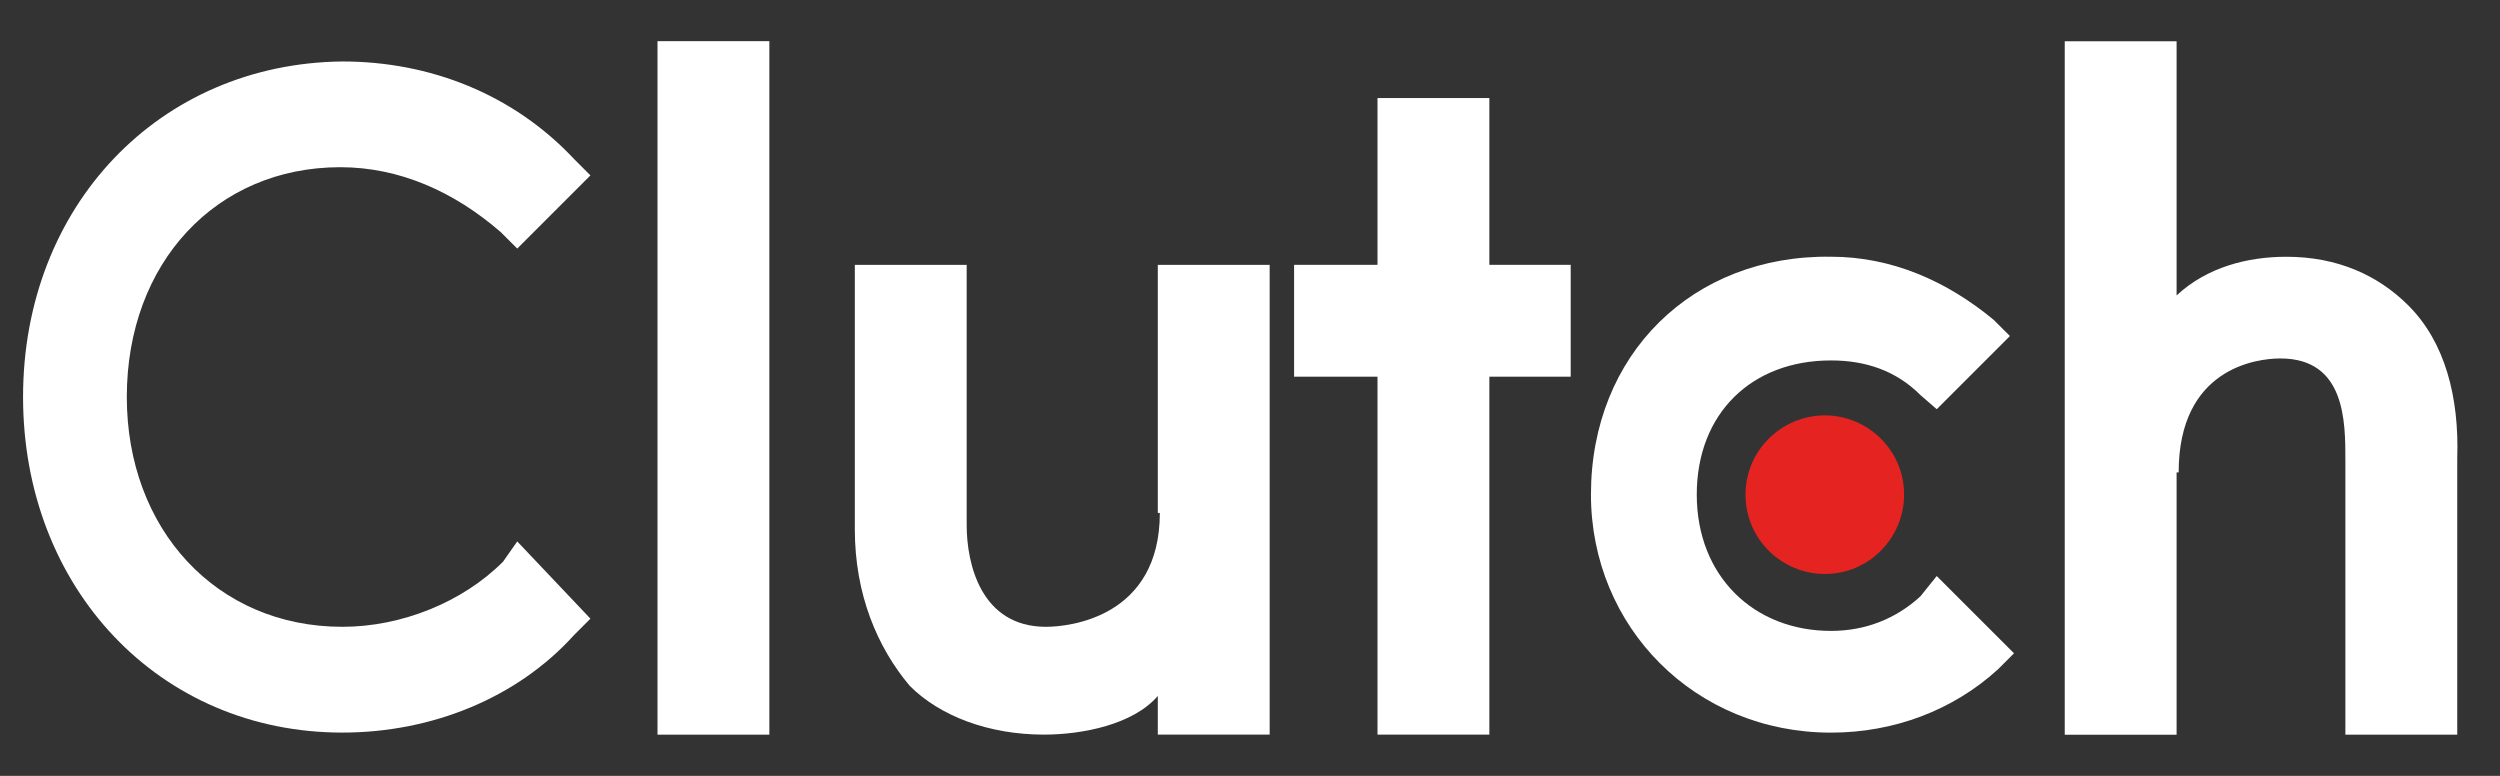 <svg width="58" height="18" viewBox="0 0 58 18" fill="none" xmlns="http://www.w3.org/2000/svg">
<rect x="0" y="0" width="58" height="18" fill="#333333" stroke="none"/>
<path d="M17.849 0.955H15.254V17.044H17.849V0.955Z" fill="white"/>
<path d="M26.861 17.043H29.456V6.145H26.861V11.9H26.908C26.908 14.307 24.832 14.542 24.267 14.542C22.757 14.542 22.427 13.079 22.427 12.183V6.145H19.832V12.278C19.832 13.788 20.351 15.014 21.105 15.911C21.813 16.619 22.945 17.043 24.22 17.043C25.116 17.043 26.295 16.807 26.861 16.146V17.043Z" fill="white"/>
<path d="M31.958 17.043H34.553V8.739H36.44V6.144H34.553V2.275H31.958V6.144H30.023V8.739H31.958V17.043Z" fill="white"/>
<path d="M42.479 16.997C43.942 16.997 45.31 16.478 46.347 15.534L46.725 15.156L44.932 13.364L44.554 13.835C43.988 14.354 43.281 14.637 42.479 14.637C40.686 14.637 39.365 13.364 39.365 11.476C39.365 9.589 40.638 8.362 42.479 8.362C43.281 8.362 43.988 8.599 44.554 9.165L44.932 9.494L46.63 7.796L46.252 7.419C45.167 6.522 43.894 5.956 42.478 5.956C39.27 5.909 36.91 8.221 36.91 11.475C36.911 14.544 39.318 16.997 42.479 16.997Z" fill="white"/>
<path d="M50.545 10.958C50.545 8.551 52.338 8.316 52.904 8.316C54.413 8.316 54.413 9.779 54.413 10.675V17.045H57.008V10.628C57.055 9.213 56.725 7.938 55.876 7.089C55.169 6.382 54.225 5.957 53.045 5.957C52.148 5.957 51.206 6.194 50.497 6.854V0.957H47.902V17.046H50.497V10.959H50.545V10.958Z" fill="white"/>
<path d="M40.496 11.476C40.496 12.515 41.345 13.316 42.336 13.316C43.374 13.316 44.175 12.467 44.175 11.476C44.175 10.438 43.326 9.637 42.336 9.637C41.345 9.637 40.496 10.439 40.496 11.476Z" fill="#E52421"/>
<path d="M7.942 16.996C10.018 16.996 12 16.194 13.32 14.731L13.698 14.353L12 12.561L11.67 13.032C10.726 13.976 9.311 14.542 7.943 14.542C5.018 14.542 2.942 12.277 2.942 9.21C2.942 6.096 5.017 3.879 7.895 3.879C9.264 3.879 10.537 4.445 11.622 5.389L12 5.767L13.698 4.069L13.32 3.691C11.905 2.181 9.97 1.426 7.942 1.426C3.696 1.473 0.535 4.776 0.535 9.21C0.535 13.645 3.696 16.996 7.942 16.996Z" fill="white"/>
</svg>
